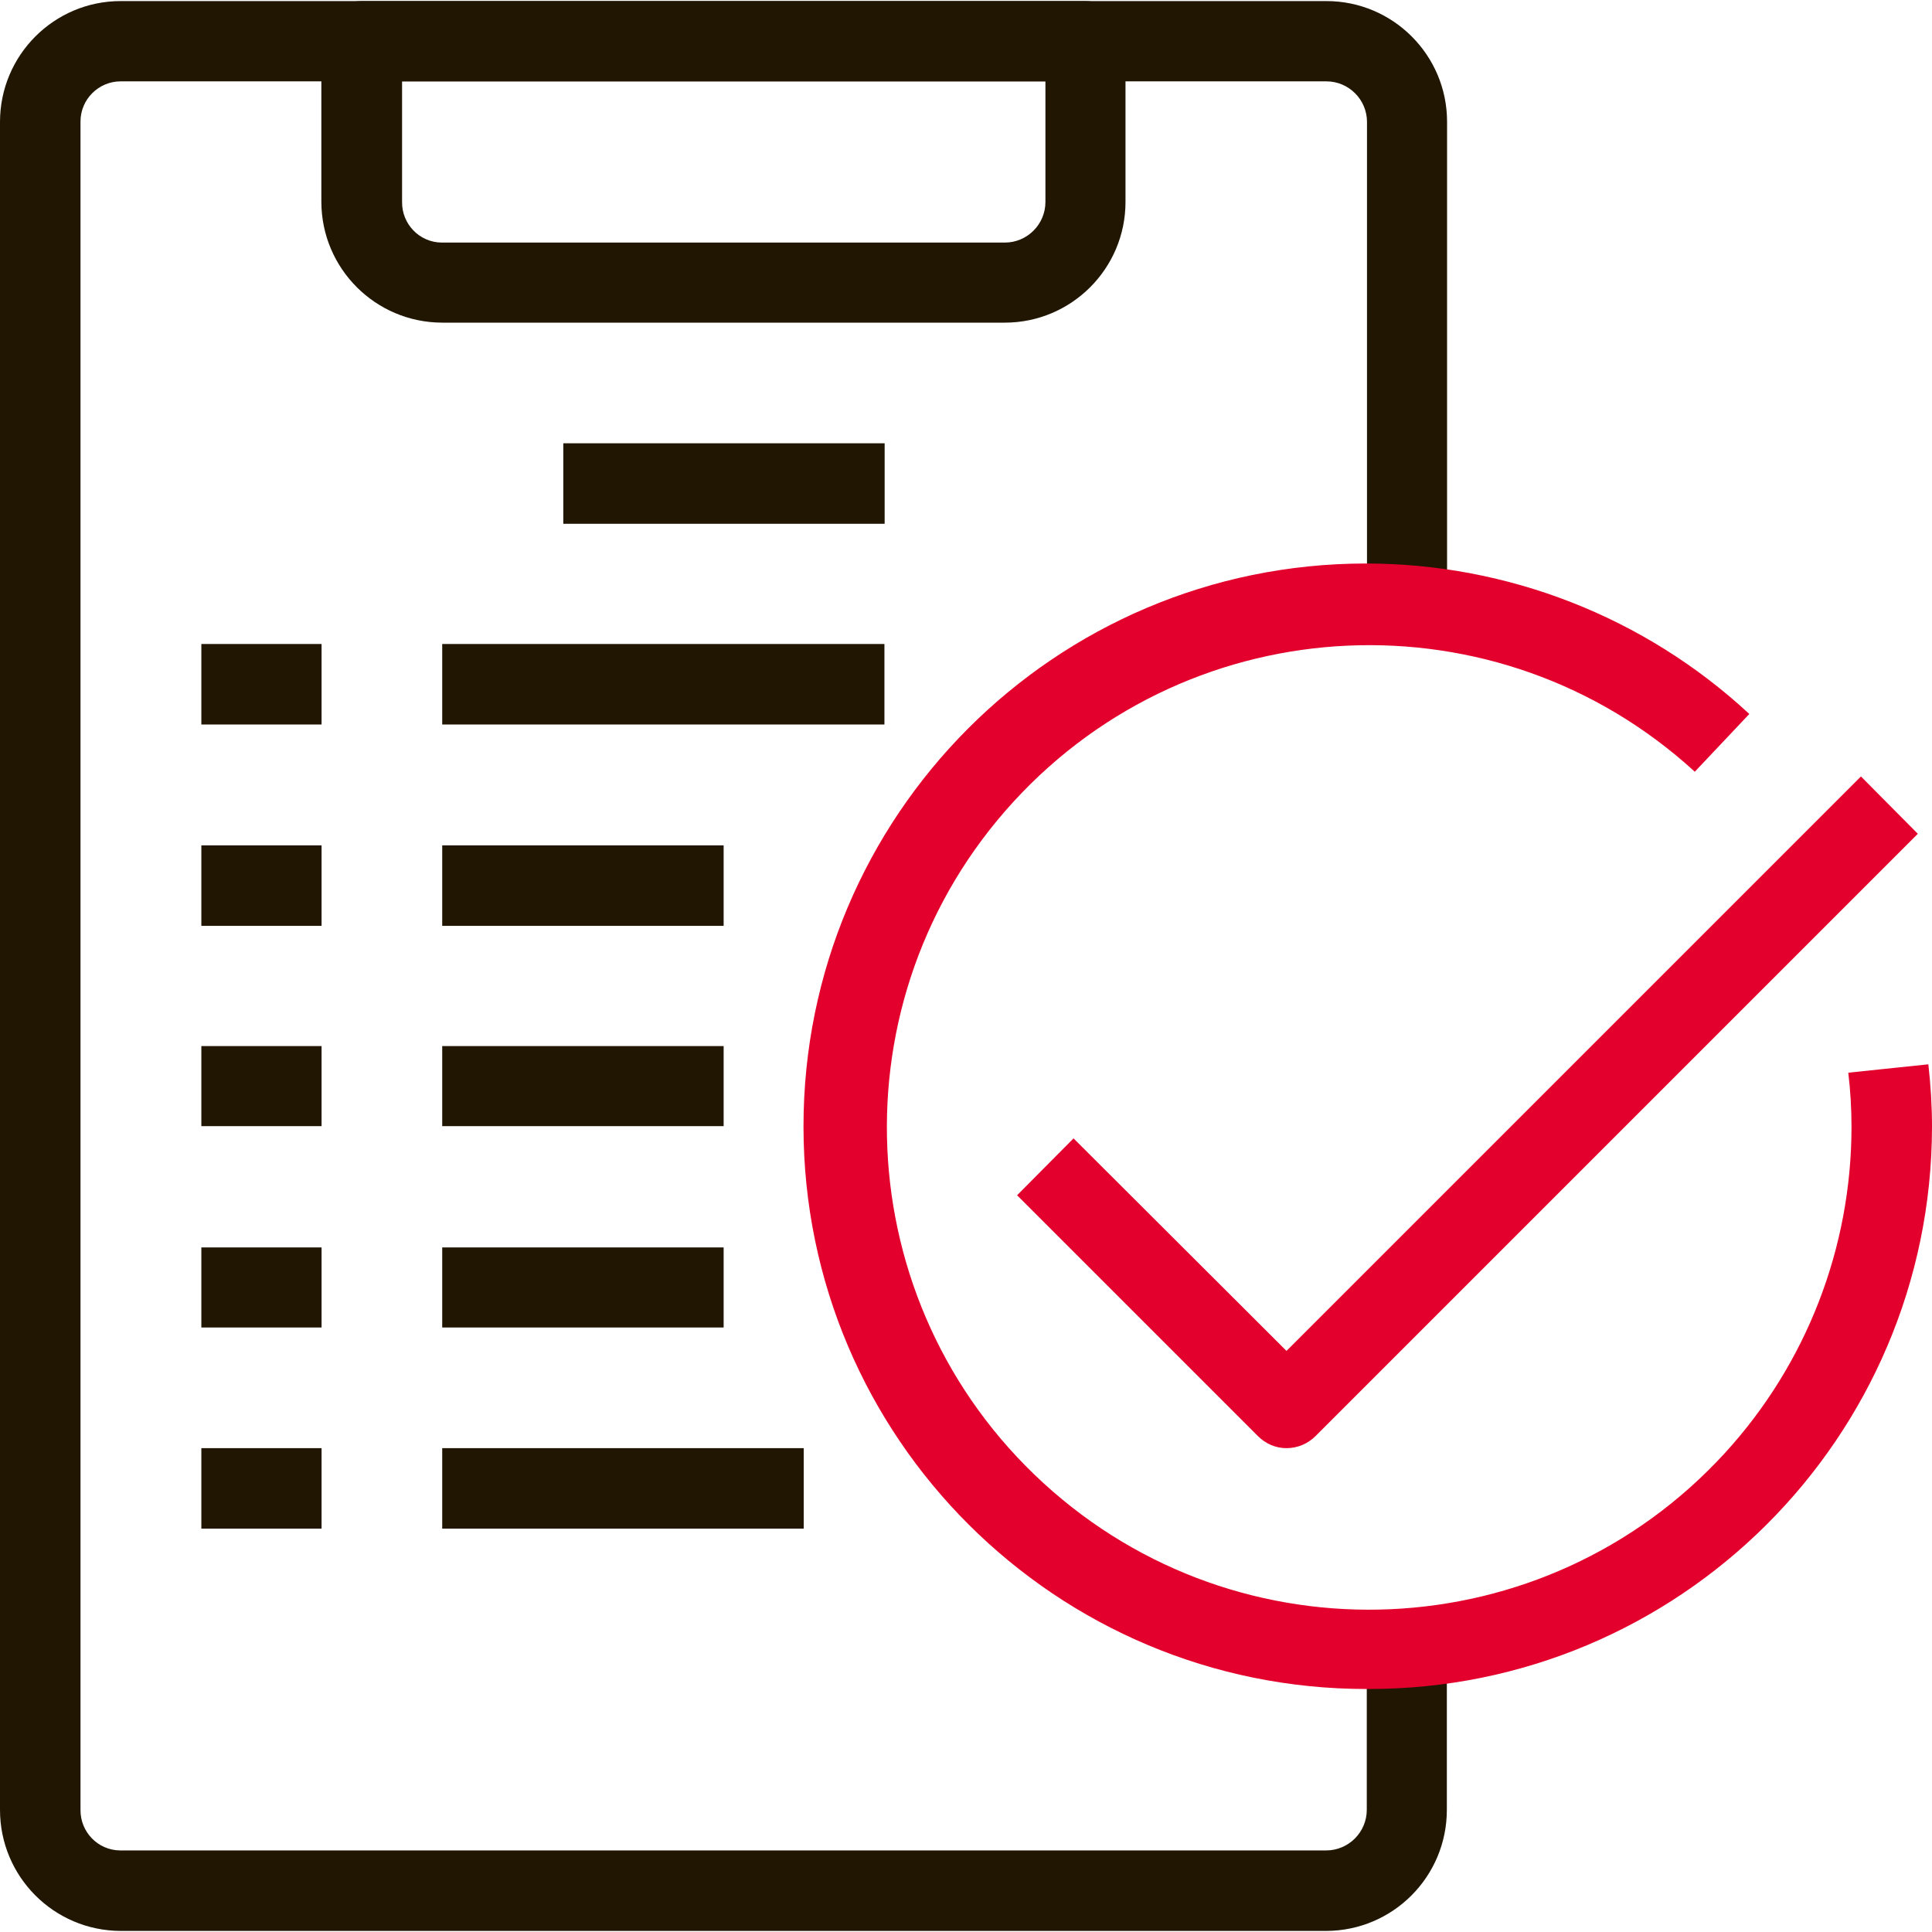 <svg xmlns="http://www.w3.org/2000/svg" id="a" viewBox="0 0 90 90"><defs><style>.c{fill:#e4002c;}.d{fill:#201602;}</style></defs><path class="d" d="m61.79,89.95H5.62c-3.11-.01-5.62-2.53-5.62-5.64V5.68C0,2.57,2.52.05,5.62.05h56.17c3.1,0,5.62,2.52,5.62,5.62v22.46h-3.73V5.68c0-1.04-.85-1.89-1.89-1.89H5.62c-1.03,0-1.87.84-1.87,1.87,0,0,0,.01,0,.02v78.63c-.01,1.03.81,1.88,1.84,1.89,0,0,.01,0,.02,0h56.17c1.04,0,1.89-.85,1.89-1.89h0v-7.49h3.73v7.49c0,3.11-2.51,5.63-5.62,5.64Z"></path><path class="d" d="m46.81,15.03h-26.22c-3.1-.01-5.61-2.52-5.62-5.62V1.92c0-1.03.84-1.87,1.87-1.87,0,0,.01,0,.02,0h33.7c1.03,0,1.87.84,1.87,1.87h0v7.49c0,3.1-2.52,5.62-5.62,5.62ZM18.73,3.79v5.62c-.01,1.03.81,1.88,1.84,1.89,0,0,.01,0,.02,0h26.22c1.04,0,1.89-.85,1.89-1.89h0V3.79h-29.97Z"></path><path class="c" d="m63.67,78.68c-14.48.01-26.23-11.71-26.24-26.19-.01-14.48,11.71-26.23,26.19-26.24,6.63,0,13.01,2.5,17.87,7.01l-2.54,2.69c-9.15-8.38-23.36-7.75-31.74,1.4-8.38,9.15-7.75,23.36,1.4,31.74,9.15,8.38,23.36,7.75,31.74-1.4,3.8-4.15,5.9-9.57,5.9-15.2,0-.84-.05-1.68-.15-2.52l3.73-.39c.11.97.17,1.94.17,2.91-.02,14.49-11.79,26.22-26.28,26.19-.01,0-.03,0-.04,0Z"></path><rect class="d" x="26.24" y="20.65" width="14.97" height="3.75"></rect><rect class="d" x="20.6" y="30" width="20.6" height="3.75"></rect><rect class="d" x="9.38" y="30" width="5.6" height="3.75"></rect><rect class="d" x="20.6" y="39.38" width="13.11" height="3.75"></rect><rect class="d" x="9.38" y="39.38" width="5.6" height="3.75"></rect><rect class="d" x="20.6" y="48.73" width="13.11" height="3.73"></rect><rect class="d" x="9.38" y="48.73" width="5.6" height="3.73"></rect><rect class="d" x="20.6" y="58.11" width="13.11" height="3.73"></rect><rect class="d" x="9.38" y="58.11" width="5.6" height="3.73"></rect><rect class="d" x="20.6" y="67.46" width="16.84" height="3.75"></rect><rect class="d" x="9.38" y="67.46" width="5.6" height="3.75"></rect><path class="c" d="m59.92,67.46c-.5,0-.97-.21-1.32-.56l-11.22-11.22,2.63-2.65,9.92,9.9,26.76-26.76,2.65,2.67-28.06,28.06c-.36.36-.84.56-1.35.56Z"></path></svg>